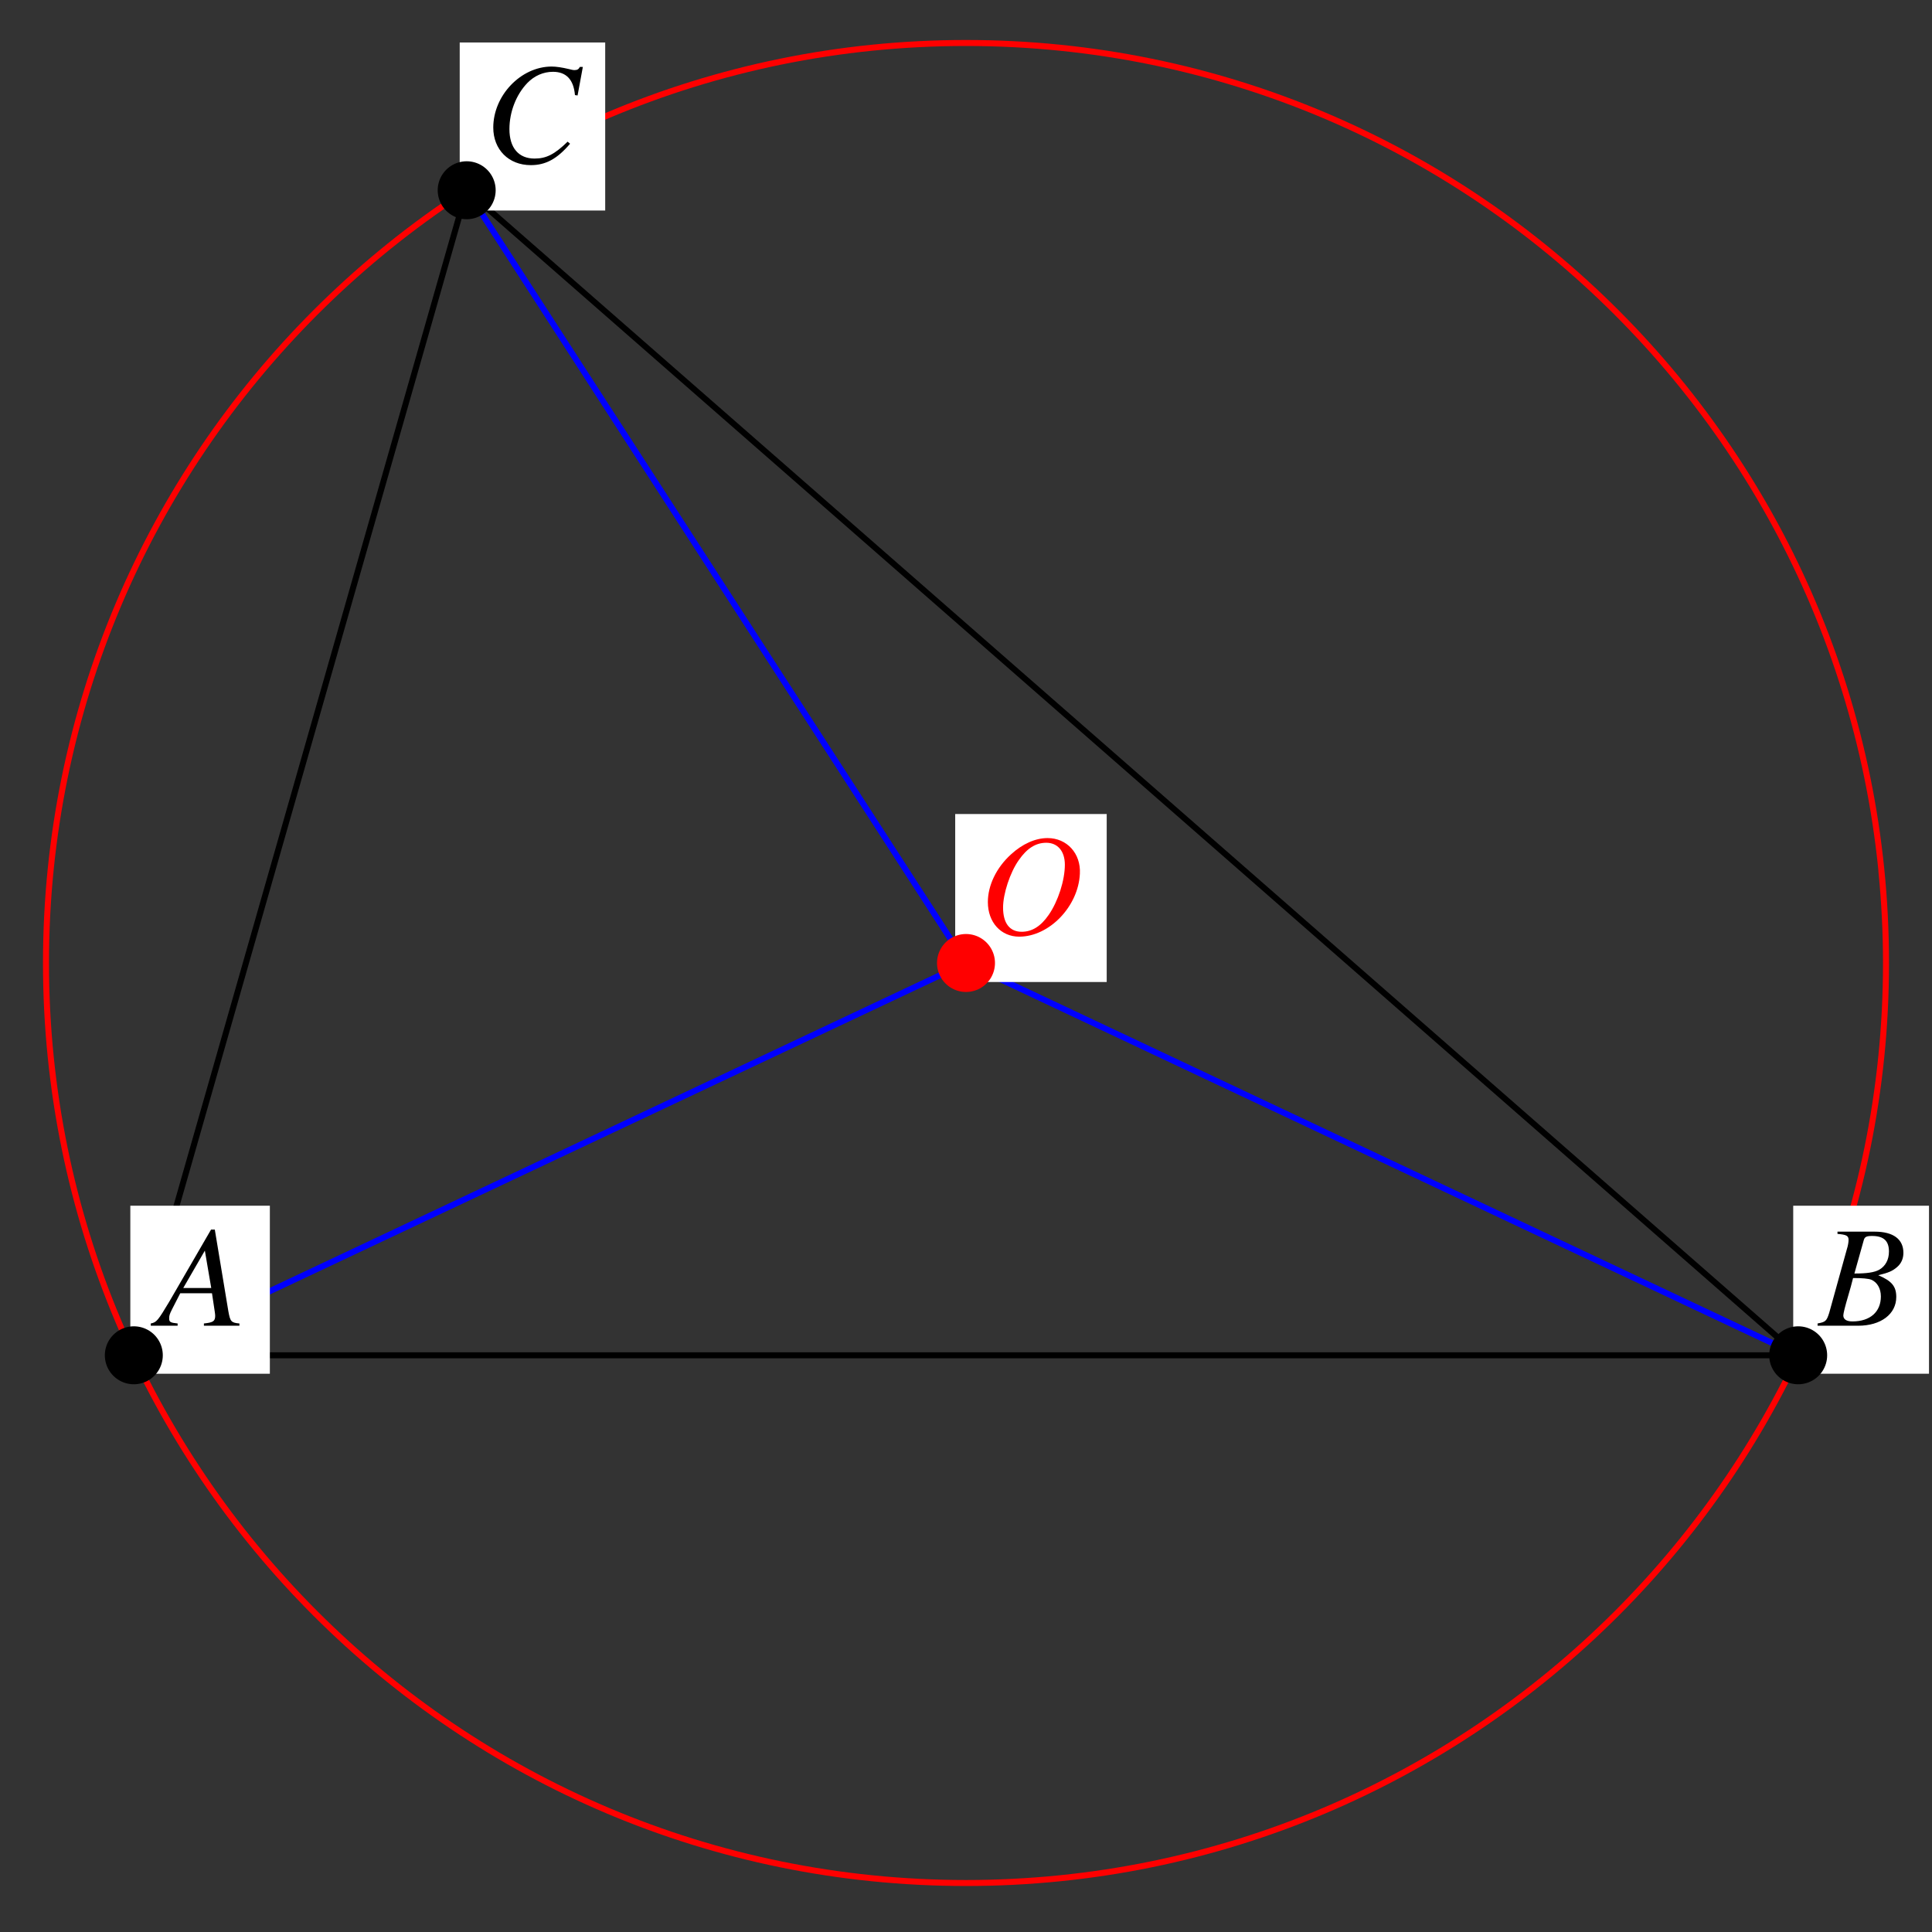 <?xml version="1.0" encoding="UTF-8"?>
<svg xmlns="http://www.w3.org/2000/svg" xmlns:xlink="http://www.w3.org/1999/xlink" width="160.75" height="160.75" viewBox="0 0 160.75 160.75">
<rect x="0" y="0" width="160.75" height="160.75" fill="#333333" stroke="none"/>
<defs>
<g>
<g id="glyph-0-0">
</g>
<g id="glyph-0-1">
<path d="M 6.766 -0.188 C 6.078 -0.25 6 -0.344 5.844 -1.219 L 4.719 -8 L 4.406 -8 L 0.938 -2.016 C -0.016 -0.422 -0.125 -0.281 -0.609 -0.188 L -0.609 0 L 1.625 0 L 1.625 -0.188 C 1.016 -0.25 0.922 -0.312 0.922 -0.609 C 0.922 -0.844 0.953 -0.953 1.156 -1.359 L 1.844 -2.703 L 4.484 -2.703 L 4.719 -1.141 C 4.734 -1.031 4.75 -0.922 4.75 -0.828 C 4.75 -0.375 4.578 -0.266 3.812 -0.188 L 3.812 0 L 6.766 0 Z M 2.094 -3.141 L 3.891 -6.25 L 4.422 -3.141 Z M 2.094 -3.141 "/>
</g>
<g id="glyph-0-2">
<path d="M -0.094 0 L 3.281 0 C 5.172 0 6.453 -0.969 6.453 -2.391 C 6.453 -3.266 6.094 -3.719 4.953 -4.203 C 5.797 -4.406 6.141 -4.547 6.531 -4.891 C 6.859 -5.172 7.047 -5.578 7.047 -6.062 C 7.047 -7.203 6.203 -7.828 4.656 -7.828 L 1.562 -7.828 L 1.562 -7.641 C 2.312 -7.578 2.484 -7.484 2.484 -7.141 C 2.484 -6.969 2.438 -6.656 2.344 -6.375 L 0.875 -1.078 C 0.656 -0.391 0.578 -0.312 -0.094 -0.188 Z M 2.859 -3.969 C 3.625 -3.969 4.141 -3.922 4.375 -3.828 C 4.859 -3.625 5.172 -3.109 5.172 -2.438 C 5.172 -1.156 4.281 -0.359 2.812 -0.359 C 2.312 -0.359 2.047 -0.531 2.047 -0.859 C 2.047 -1.016 2.188 -1.594 2.469 -2.547 C 2.625 -3.062 2.719 -3.422 2.859 -3.969 Z M 3.75 -7.125 C 3.828 -7.391 3.969 -7.469 4.438 -7.469 C 5.406 -7.469 5.844 -7.062 5.844 -6.172 C 5.844 -5.484 5.547 -4.953 5.031 -4.656 C 4.625 -4.438 4.031 -4.344 2.969 -4.344 Z M 3.75 -7.125 "/>
</g>
<g id="glyph-0-3">
<path d="M 7.812 -5.578 L 8.25 -7.953 L 8 -7.953 C 7.906 -7.766 7.797 -7.688 7.547 -7.688 C 7.438 -7.688 7.312 -7.719 7.062 -7.781 C 6.531 -7.906 6.047 -7.984 5.656 -7.984 C 3.094 -7.984 0.797 -5.578 0.797 -2.906 C 0.797 -1.078 2.078 0.219 3.922 0.219 C 5.156 0.219 6.109 -0.297 7.188 -1.562 L 6.984 -1.734 C 5.906 -0.688 5.219 -0.328 4.234 -0.328 C 2.906 -0.328 2.141 -1.219 2.141 -2.781 C 2.141 -4.203 2.703 -5.656 3.641 -6.625 C 4.219 -7.219 4.969 -7.547 5.766 -7.547 C 6.859 -7.547 7.484 -6.906 7.594 -5.609 Z M 7.812 -5.578 "/>
</g>
<g id="glyph-0-4">
<path d="M 5.688 -7.984 C 4.672 -7.984 3.594 -7.5 2.641 -6.625 C 1.422 -5.516 0.719 -4.047 0.719 -2.656 C 0.719 -0.969 1.812 0.219 3.328 0.219 C 5.828 0.219 8.25 -2.297 8.375 -5.016 C 8.469 -6.703 7.297 -7.984 5.688 -7.984 Z M 5.578 -7.594 C 6.531 -7.594 7.125 -6.891 7.125 -5.766 C 7.125 -4.469 6.562 -2.719 5.781 -1.594 C 5.125 -0.641 4.391 -0.188 3.531 -0.188 C 2.531 -0.188 1.984 -0.906 1.984 -2.203 C 1.984 -3.344 2.562 -5.125 3.297 -6.156 C 3.969 -7.125 4.703 -7.594 5.578 -7.594 Z M 5.578 -7.594 "/>
</g>
</g>
<clipPath id="clip-0">
<path clip-rule="nonzero" d="M 149 100 L 160.5 100 L 160.5 115 L 149 115 Z M 149 100 "/>
</clipPath>
</defs>
<path fill="none" stroke-width="5" stroke-linecap="round" stroke-linejoin="round" stroke="rgb(0%, 0%, 0%)" stroke-opacity="1" stroke-miterlimit="10" d="M 111.345 477.347 L 1496.151 477.347 L 388.298 1446.703 L 111.345 477.347 " transform="matrix(0.1, 0, 0, -0.1, -0, 160.5)"/>
<path fill="none" stroke-width="5" stroke-linecap="round" stroke-linejoin="round" stroke="rgb(100%, 0%, 0%)" stroke-opacity="1" stroke-miterlimit="10" d="M 1569.234 803.752 C 1569.234 1226.518 1226.514 1569.237 803.748 1569.237 C 380.982 1569.237 38.263 1226.518 38.263 803.752 C 38.263 380.986 380.982 38.266 803.748 38.266 C 1226.514 38.266 1569.234 380.986 1569.234 803.752 C 1569.234 829.26 1567.943 854.769 1565.399 880.16 " transform="matrix(0.1, 0, 0, -0.1, -0, 160.5)"/>
<path fill="none" stroke-width="12.86" stroke-linecap="round" stroke-linejoin="round" stroke="rgb(100%, 0%, 0%)" stroke-opacity="1" stroke-miterlimit="10" d="M 803.748 803.752 L 803.748 803.752 " transform="matrix(0.1, 0, 0, -0.1, -0, 160.5)"/>
<path fill="none" stroke-width="5" stroke-linecap="round" stroke-linejoin="round" stroke="rgb(0%, 0%, 100%)" stroke-opacity="1" stroke-miterlimit="10" d="M 803.748 803.752 L 111.345 477.347 " transform="matrix(0.1, 0, 0, -0.1, -0, 160.5)"/>
<path fill="none" stroke-width="5" stroke-linecap="round" stroke-linejoin="round" stroke="rgb(0%, 0%, 100%)" stroke-opacity="1" stroke-miterlimit="10" d="M 803.748 803.752 L 1496.151 477.347 " transform="matrix(0.1, 0, 0, -0.1, -0, 160.5)"/>
<path fill="none" stroke-width="5" stroke-linecap="round" stroke-linejoin="round" stroke="rgb(0%, 0%, 100%)" stroke-opacity="1" stroke-miterlimit="10" d="M 803.748 803.752 L 388.298 1446.703 " transform="matrix(0.1, 0, 0, -0.1, -0, 160.5)"/>
<path fill-rule="nonzero" fill="rgb(100%, 100%, 100%)" fill-opacity="1" d="M 10.844 114.301 L 22.453 114.301 L 22.453 100.32 L 10.844 100.32 Z M 10.844 114.301 "/>
<g fill="rgb(0%, 0%, 0%)" fill-opacity="1">
<use xlink:href="#glyph-0-1" x="13.154" y="110.306"/>
</g>
<path fill="none" stroke-width="48.225" stroke-linecap="round" stroke-linejoin="round" stroke="rgb(0%, 0%, 0%)" stroke-opacity="1" stroke-miterlimit="10" d="M 111.345 477.347 L 111.345 477.347 " transform="matrix(0.1, 0, 0, -0.1, -0, 160.5)"/>
<g clip-path="url(#clip-0)">
<path fill-rule="nonzero" fill="rgb(100%, 100%, 100%)" fill-opacity="1" d="M 149.203 114.301 L 160.621 114.301 L 160.621 100.32 L 149.203 100.32 Z M 149.203 114.301 "/>
</g>
<g fill="rgb(0%, 0%, 0%)" fill-opacity="1">
<use xlink:href="#glyph-0-2" x="151.324" y="110.306"/>
</g>
<path fill="none" stroke-width="48.225" stroke-linecap="round" stroke-linejoin="round" stroke="rgb(0%, 0%, 0%)" stroke-opacity="1" stroke-miterlimit="10" d="M 1496.151 477.347 L 1496.151 477.347 " transform="matrix(0.1, 0, 0, -0.1, -0, 160.5)"/>
<path fill-rule="nonzero" fill="rgb(100%, 100%, 100%)" fill-opacity="1" d="M 38.25 17.516 L 50.355 17.516 L 50.355 3.535 L 38.25 3.535 Z M 38.25 17.516 "/>
<g fill="rgb(0%, 0%, 0%)" fill-opacity="1">
<use xlink:href="#glyph-0-3" x="40.245" y="13.521"/>
</g>
<path fill="none" stroke-width="48.225" stroke-linecap="round" stroke-linejoin="round" stroke="rgb(0%, 0%, 0%)" stroke-opacity="1" stroke-miterlimit="10" d="M 388.298 1446.703 L 388.298 1446.703 " transform="matrix(0.1, 0, 0, -0.1, -0, 160.5)"/>
<path fill-rule="nonzero" fill="rgb(100%, 100%, 100%)" fill-opacity="1" d="M 79.477 81.707 L 92.082 81.707 L 92.082 67.73 L 79.477 67.73 Z M 79.477 81.707 "/>
<g fill="rgb(100%, 0%, 0%)" fill-opacity="1">
<use xlink:href="#glyph-0-4" x="81.475" y="77.715"/>
</g>
<path fill="none" stroke-width="48.225" stroke-linecap="round" stroke-linejoin="round" stroke="rgb(100%, 0%, 0%)" stroke-opacity="1" stroke-miterlimit="10" d="M 803.748 803.752 L 803.748 803.752 " transform="matrix(0.1, 0, 0, -0.1, -0, 160.5)"/>
</svg>
